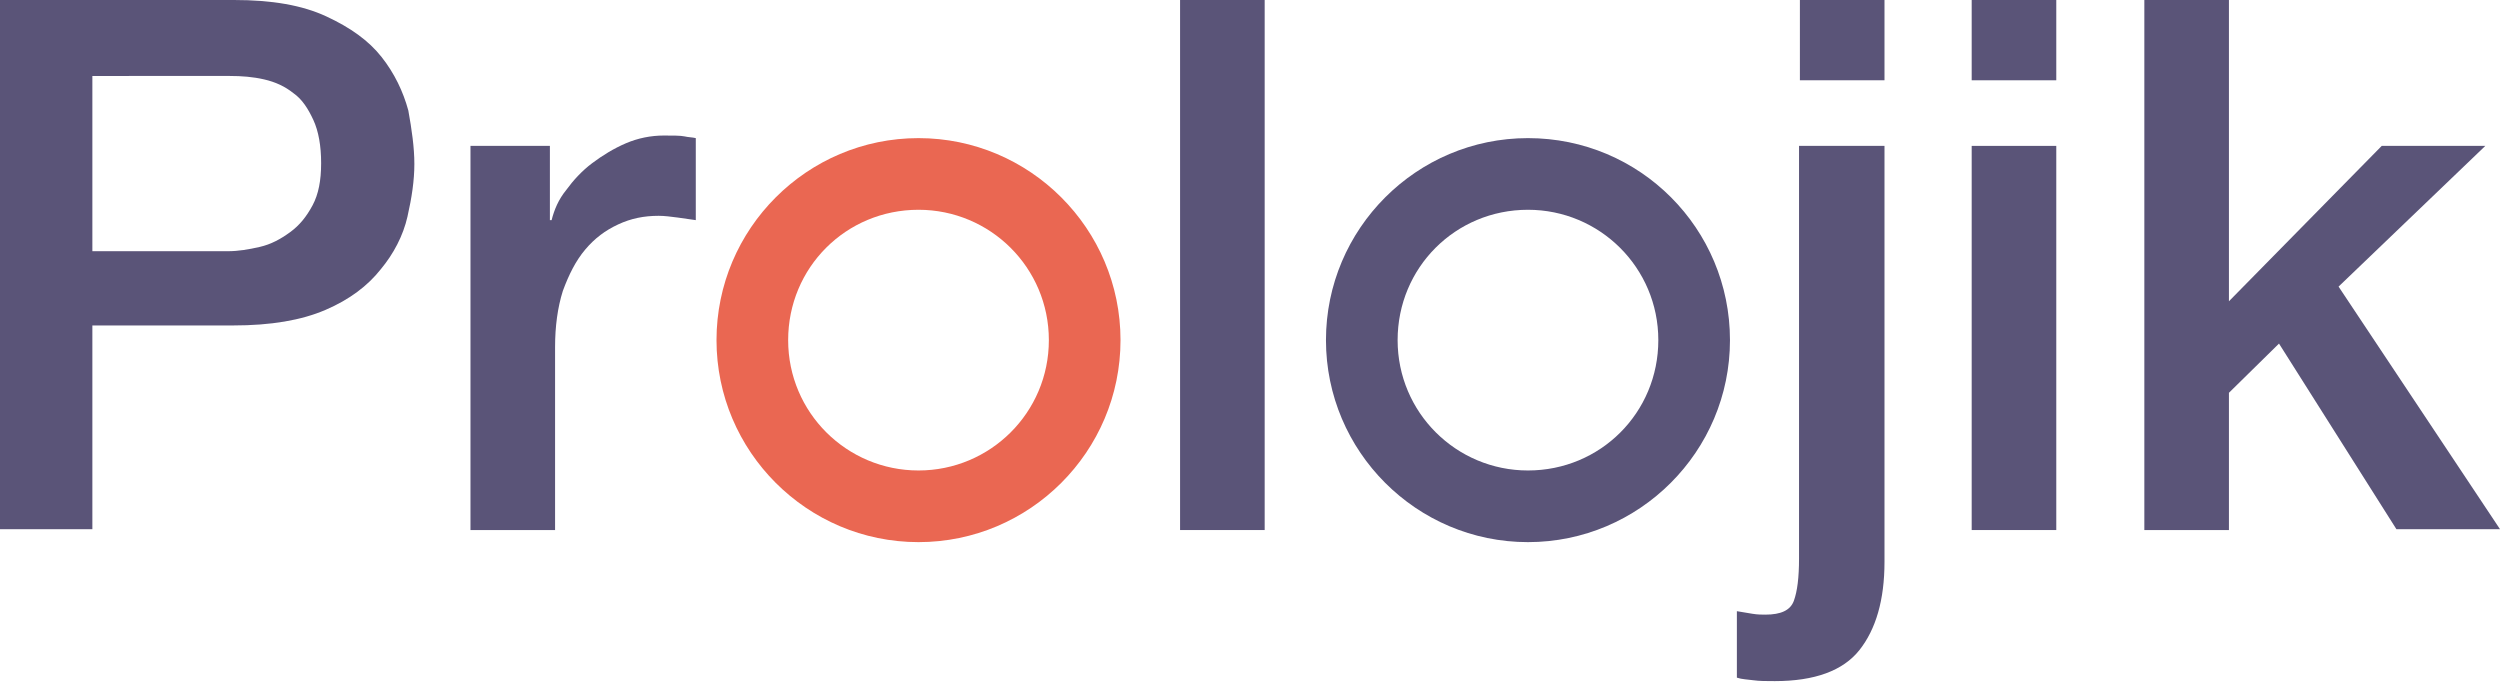 <?xml version="1.0" encoding="utf-8"?>
<svg version="1.1" id="Layer_1" xmlns="http://www.w3.org/2000/svg" xmlns:xlink="http://www.w3.org/1999/xlink" x="0px" y="0px" viewBox="0 0 289.6 79" style="enable-background:new 0 0 289.6 79;" xml:space="preserve" width="289.6" height="79">
<style type="text/css">.st0{fill:#EA6752;} .st1{fill:#5A5478;} </style>
<g><g><g><path class="st0" d="M106.4,16c-12.9,0-23.4,10.5-23.4,23.4s10.5,23.4,23.4,23.4c12.9,0,23.4-10.5,23.4-23.4S119.3,16,106.4,16z
				 M106.4,54.5c-8.3,0-15.1-6.7-15.1-15.1s6.7-15.1,15.1-15.1c8.3,0,15.1,6.7,15.1,15.1S114.7,54.5,106.4,54.5z"/>
		</g>
	</g>
	<path class="st1" d="M0,0h27.1c4.4,0,7.9,0.6,10.7,1.9c2.8,1.3,4.9,2.8,6.4,4.7c1.5,1.9,2.5,4,3.1,6.2C47.7,15,48,17.1,48,19
		c0,1.9-0.3,3.9-0.8,6.1c-0.5,2.2-1.6,4.3-3.1,6.1c-1.5,1.9-3.6,3.5-6.4,4.7c-2.8,1.2-6.3,1.8-10.7,1.8H10.7v23.6H0V0z M10.7,29.1
		h15.7c1.2,0,2.4-0.2,3.7-0.5c1.3-0.3,2.4-0.9,3.5-1.7c1.1-0.8,1.9-1.8,2.6-3.1c0.7-1.3,1-2.9,1-4.9c0-2-0.3-3.7-0.9-5
		c-0.6-1.3-1.3-2.4-2.3-3.1c-1-0.8-2.1-1.3-3.4-1.6c-1.3-0.3-2.6-0.4-4-0.4H10.7V29.1z"/>
	<path class="st1" d="M54.5,16.9h9.2v8.6h0.2c0.3-1.2,0.8-2.4,1.7-3.5c0.8-1.1,1.8-2.2,3-3.1c1.2-0.9,2.5-1.7,3.9-2.3
		c1.4-0.6,2.9-0.9,4.4-0.9c1.1,0,1.9,0,2.4,0.1c0.4,0.1,0.9,0.1,1.3,0.2v9.5c-0.7-0.1-1.4-0.2-2.1-0.3C77.7,25.1,77,25,76.3,25
		c-1.7,0-3.2,0.3-4.7,1c-1.5,0.7-2.7,1.6-3.8,2.9c-1.1,1.3-1.9,2.9-2.6,4.8c-0.6,1.9-0.9,4.1-0.9,6.5v21.2h-9.8V16.9z"/>
	<g>
		<path class="st1" d="M177,16c-12.9,0-23.4,10.5-23.4,23.4s10.5,23.4,23.4,23.4c12.9,0,23.4-10.5,23.4-23.4S190,16,177,16z
			 M177,54.5c-8.3,0-15.1-6.7-15.1-15.1s6.7-15.1,15.1-15.1c8.3,0,15.1,6.7,15.1,15.1S185.4,54.5,177,54.5z"/>
		<path class="st1" d="M136.7,0h9.8v61.4h-9.8V0z"/>
		<path class="st1" d="M208.5,16.9h9.8v48.2c0,4.4-1,7.8-2.9,10.2c-1.9,2.4-5.2,3.6-9.8,3.6c-1,0-1.8,0-2.5-0.1
			c-0.7-0.1-1.3-0.1-1.9-0.3v-7.7c0.6,0.1,1.2,0.2,1.8,0.3c0.6,0.1,1.1,0.1,1.5,0.1c1.8,0,2.9-0.5,3.3-1.6c0.4-1.1,0.6-2.7,0.6-4.9
			V16.9z M208.5,0h9.8v9.3h-9.8V0z"/>
		<path class="st1" d="M228.4,0h9.8v9.3h-9.8V0z M228.4,16.9h9.8v44.5h-9.8V16.9z"/>
		<path class="st1" d="M248.4,0h9.8v34.9l17.7-18h12l-17,16.3l18.7,28.1h-12L264,39.8l-5.8,5.7v15.9h-9.8V0z"/>
	</g>
</g>
</svg>
